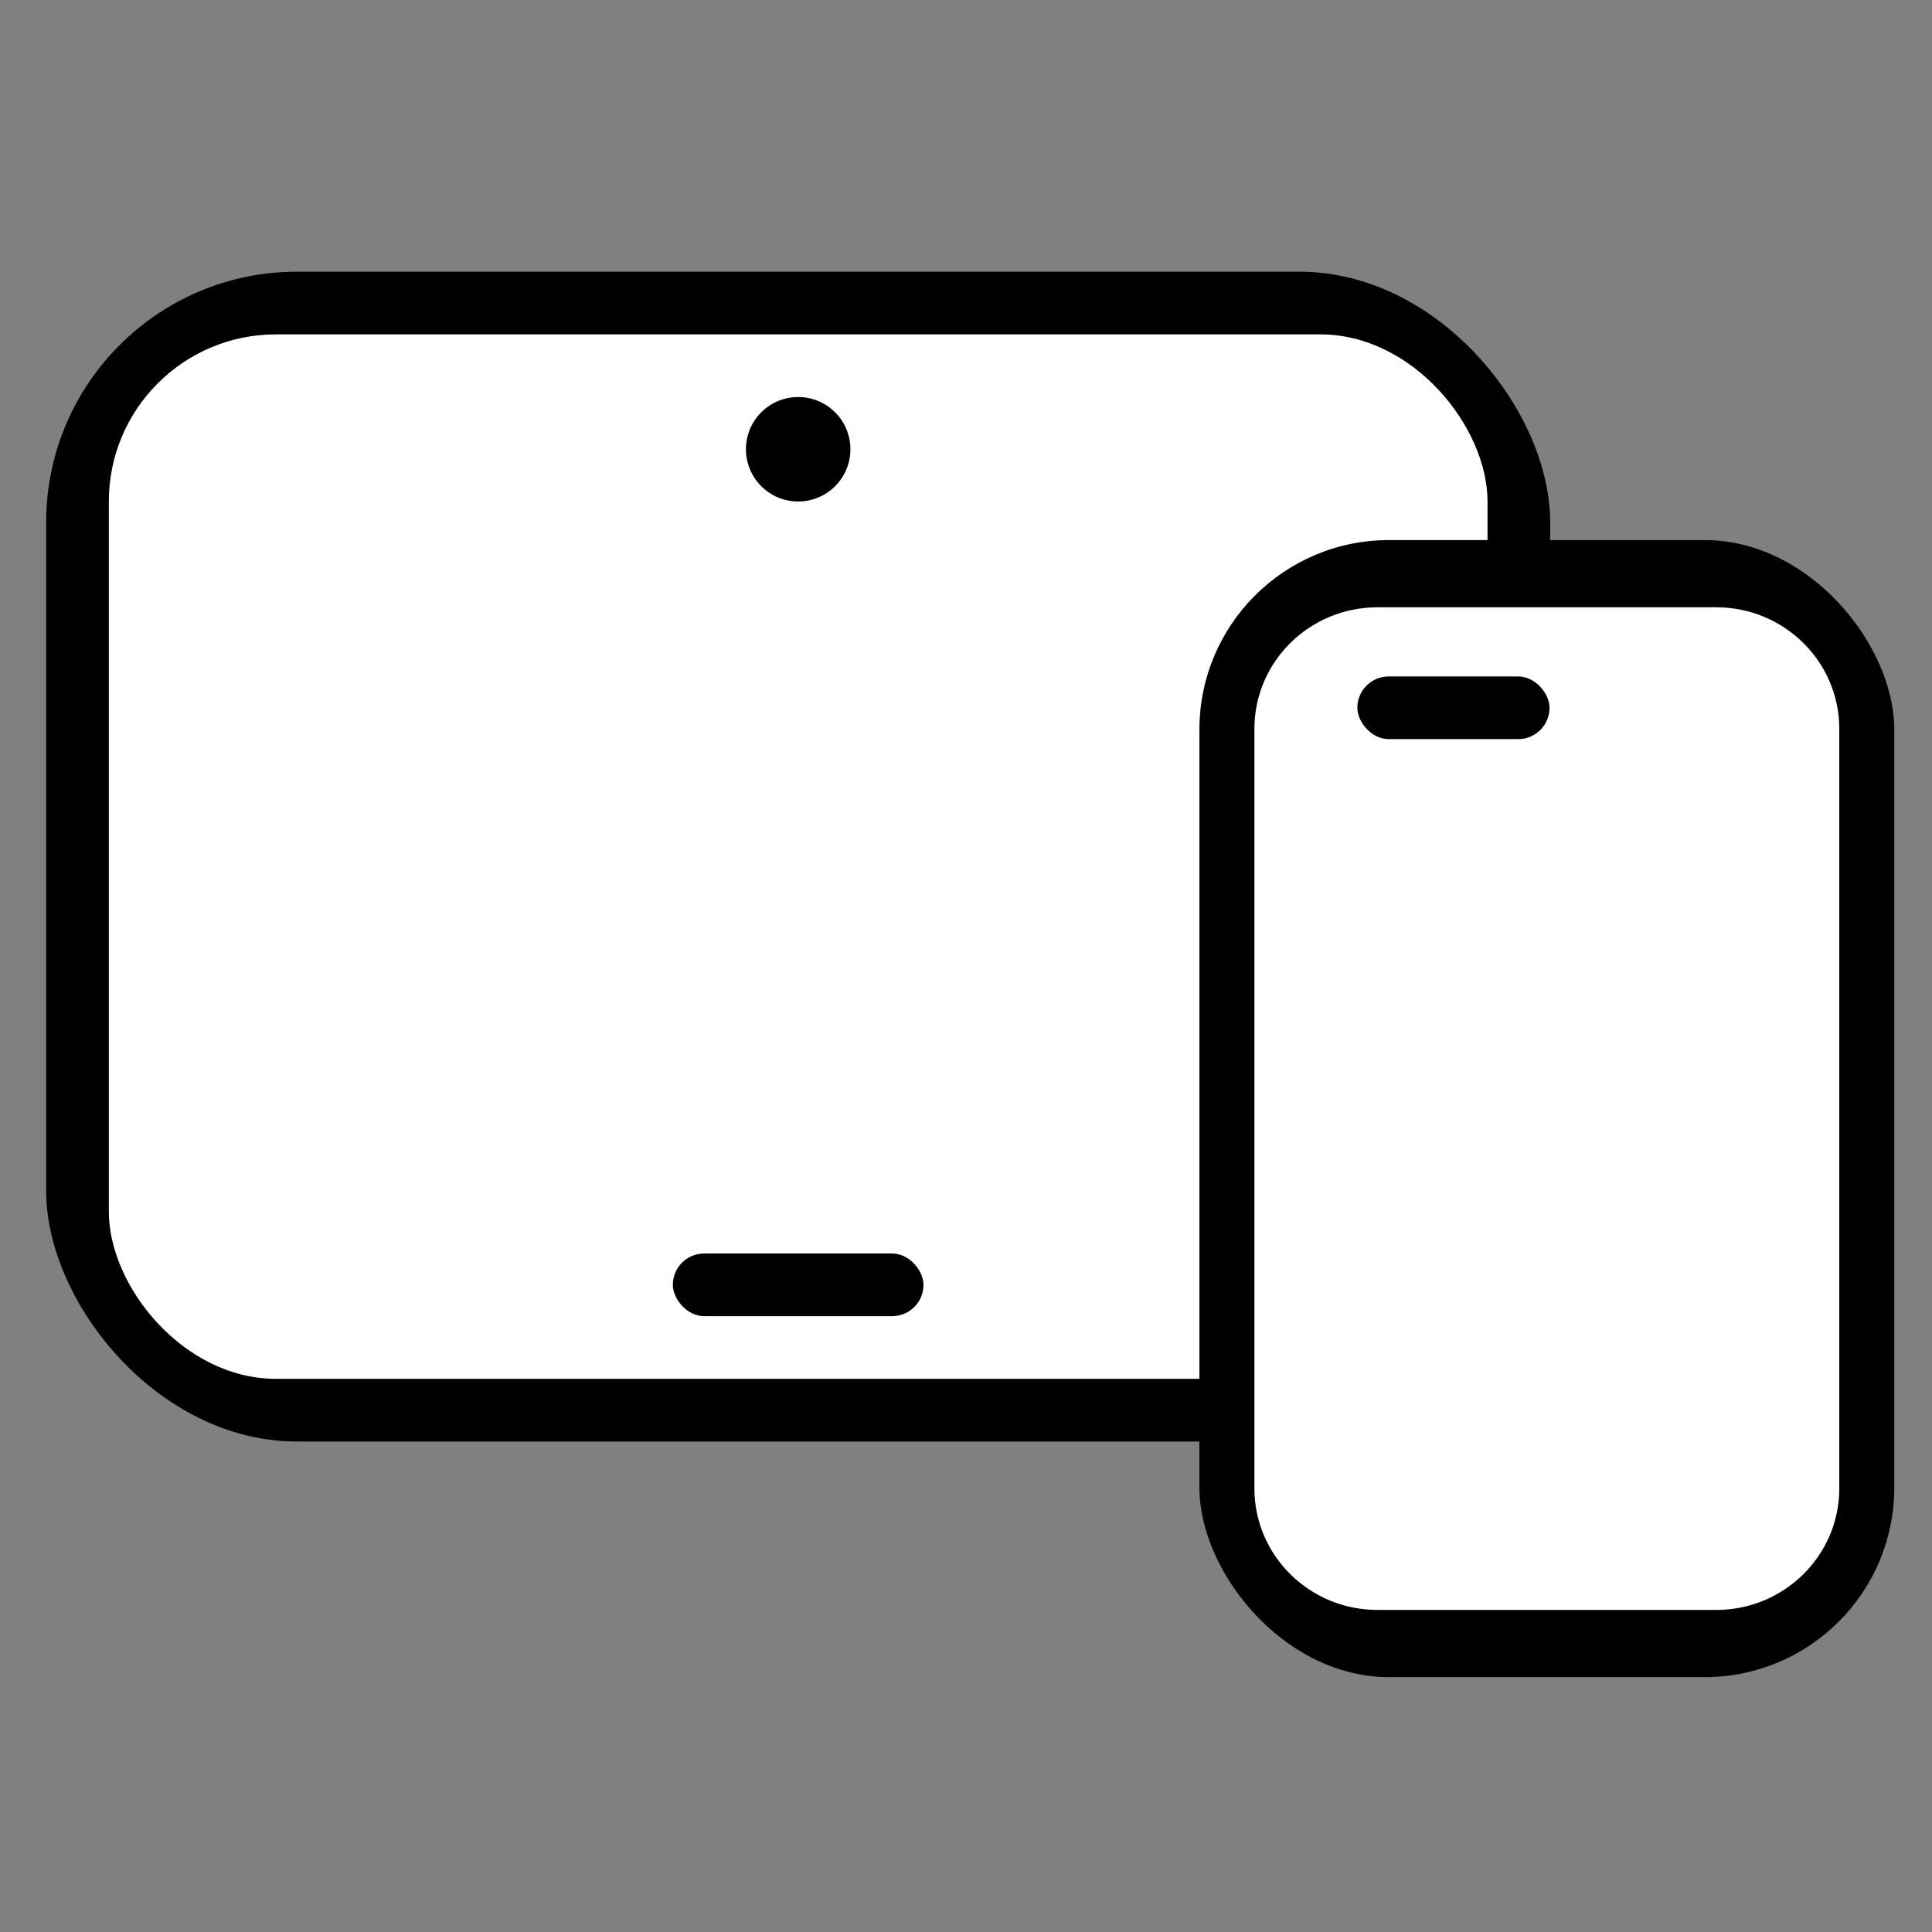 <?xml version="1.0" encoding="UTF-8"?>
<svg width="82px" height="82px" viewBox="0 0 82 82" version="1.1" xmlns="http://www.w3.org/2000/svg" xmlns:xlink="http://www.w3.org/1999/xlink">
    <rect x="0" y="0" width="82" height="82" fill="#808080" stroke="none"/>
    <title>编组 3</title>
    <g id="优惠换板" stroke="none" stroke-width="1" fill="none" fill-rule="evenodd">
        <g id="优惠换板PC" transform="translate(-765, -1908)">
            <g id="编组-3" transform="translate(765, 1908)">
                <rect id="矩形" x="0" y="0" width="81.84" height="81.84"></rect>
                <g id="3.平板备份" transform="translate(1.24, 11.16)" fill-rule="nonzero">
                    <rect id="矩形" fill="#000000" x="0.719" y="0.372" width="63.835" height="49.65" rx="10.639"></rect>
                    <rect id="矩形" fill="#FFFFFF" x="3.379" y="3.032" width="58.516" height="44.33" rx="7.093"></rect>
                    <rect id="矩形" fill="#000000" x="27.317" y="42.042" width="10.639" height="2.66" rx="1.33"></rect>
                    <circle id="椭圆形备份-2" fill="#000000" cx="32.637" cy="7.908" r="2.217"></circle>
                </g>
                <g id="1.智能手机备份" transform="translate(50.84, 22.32)" fill-rule="nonzero">
                    <rect id="矩形" fill="#000000" x="0.067" y="0.603" width="29.492" height="48.259" rx="8.043"></rect>
                    <path d="M7.627,3.455 L21.999,3.455 C24.885,3.455 27.225,5.764 27.225,8.613 L27.225,40.853 C27.225,43.702 24.885,46.011 21.999,46.011 L7.627,46.011 C4.74,46.011 2.401,43.702 2.401,40.853 L2.401,8.613 C2.401,5.764 4.74,3.455 7.627,3.455 Z" id="矩形" fill="#FFFFFF"></path>
                    <rect id="矩形" fill="#000000" x="6.77" y="6.391" width="8.157" height="2.66" rx="1.33"></rect>
                </g>
            </g>
        </g>
    </g>
</svg>